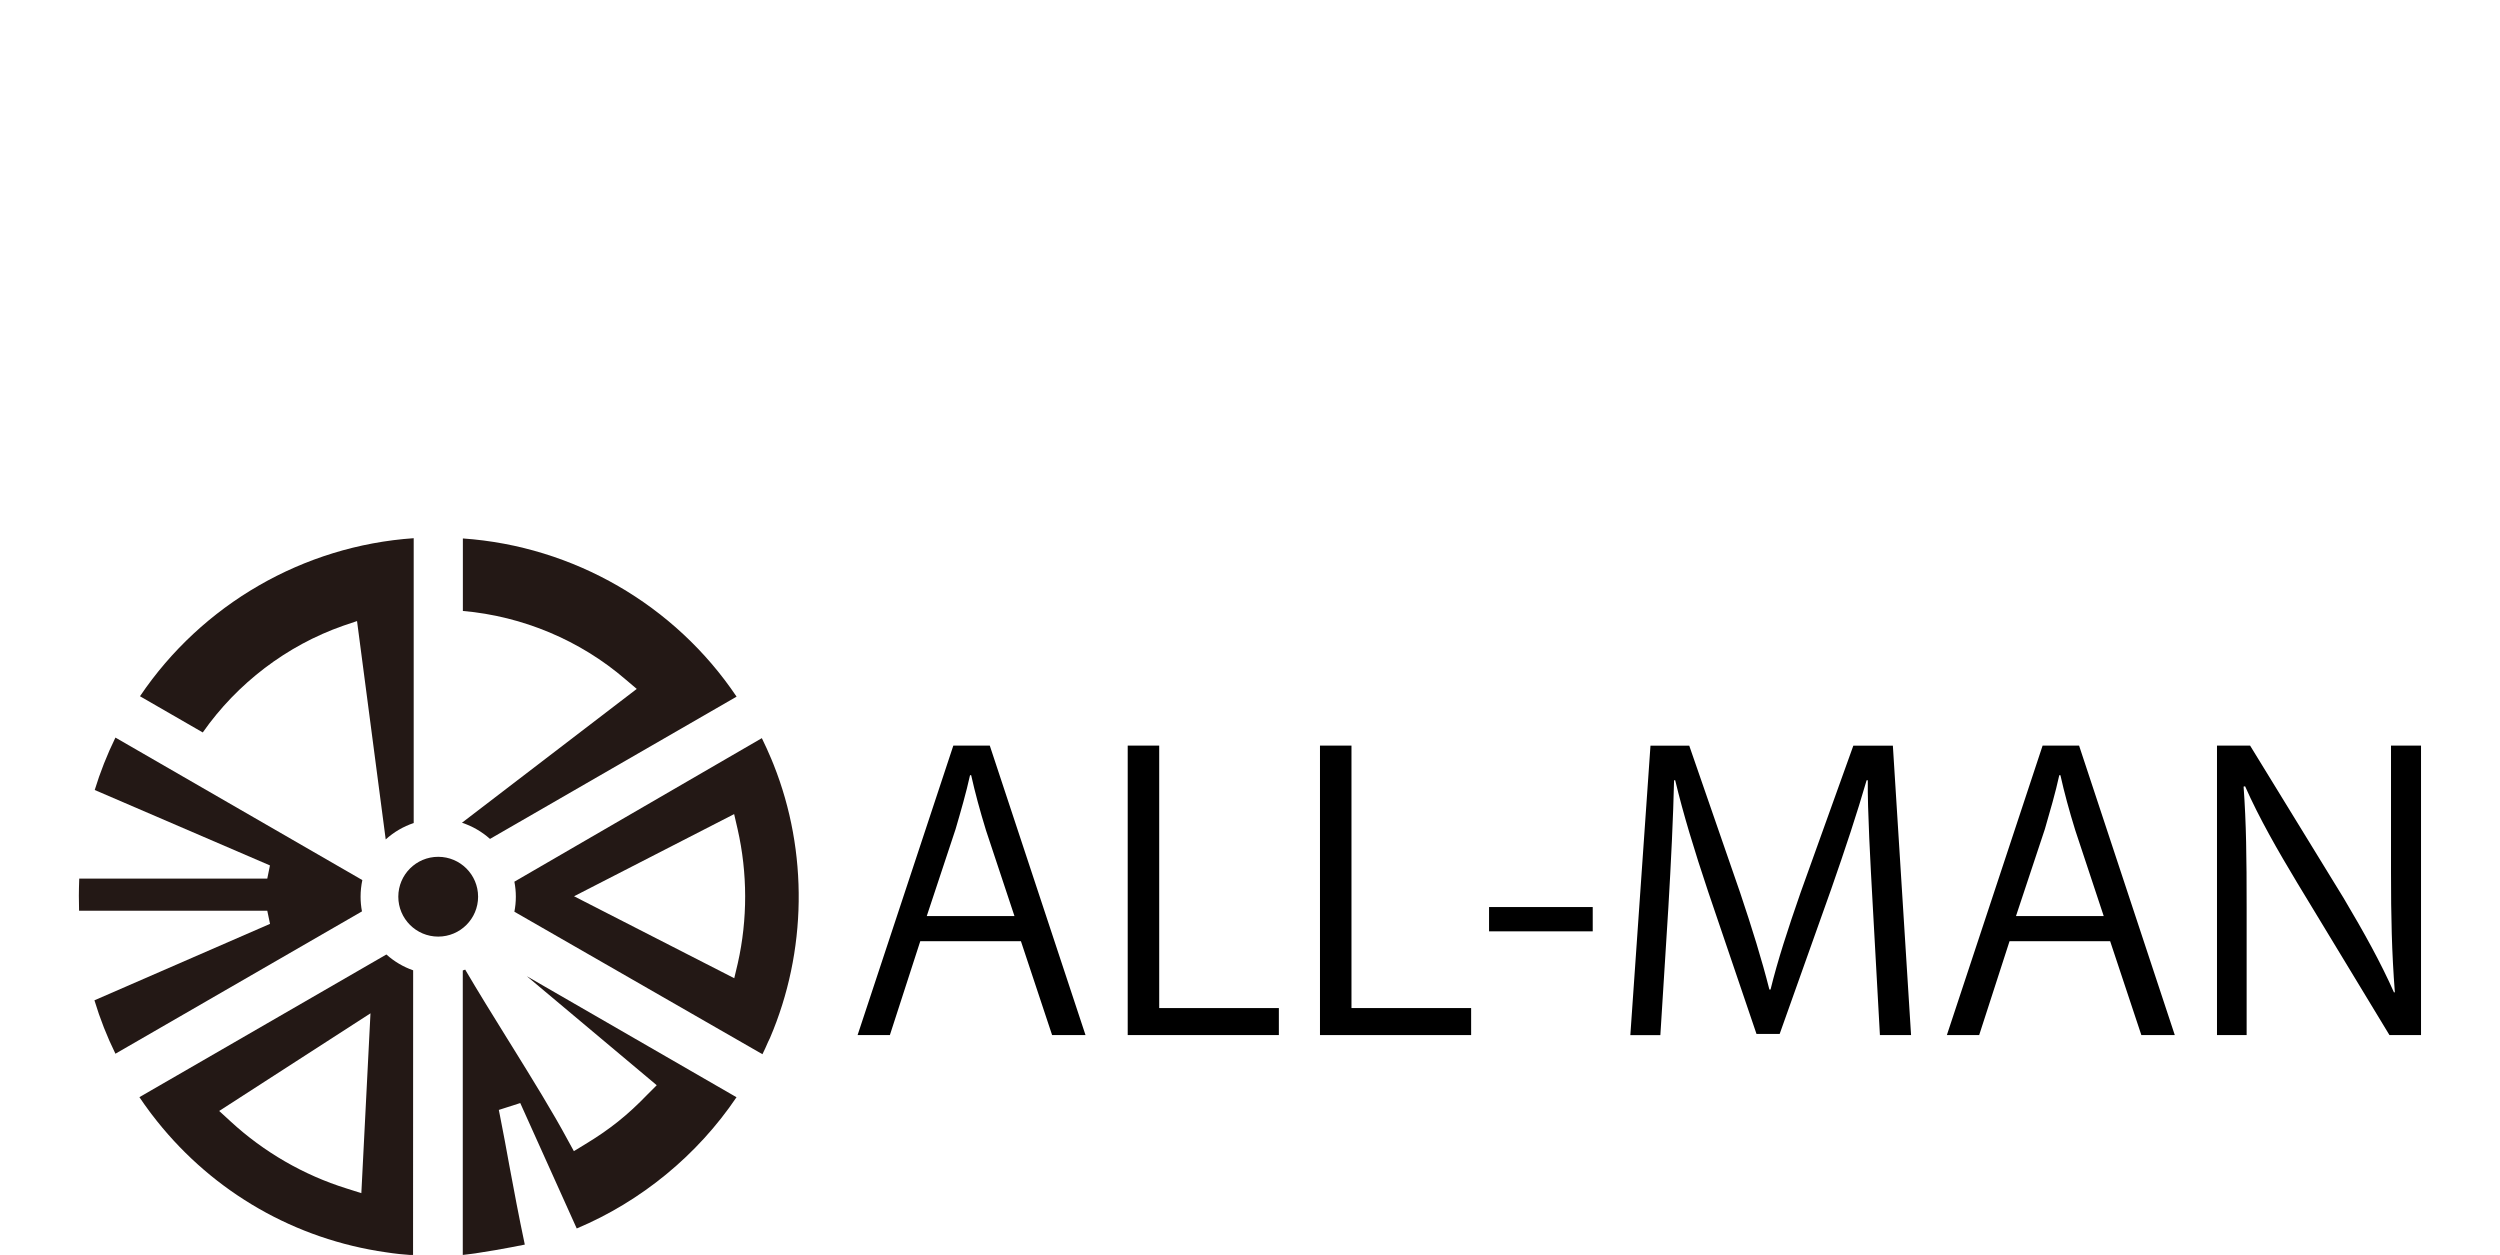 <?xml version="1.0" encoding="utf-8"?>
<!-- Generator: Adobe Illustrator 16.2.1, SVG Export Plug-In . SVG Version: 6.00 Build 0)  -->
<!DOCTYPE svg PUBLIC "-//W3C//DTD SVG 1.1//EN" "http://www.w3.org/Graphics/SVG/1.1/DTD/svg11.dtd">
<svg version="1.1" id="レイヤー_1" xmlns="http://www.w3.org/2000/svg" xmlns:xlink="http://www.w3.org/1999/xlink" x="0px"
	 y="0px" width="108.352px" height="54.391px" viewBox="0 0 108.352 54.391" enable-background="new 0 0 108.352 54.391"
	 xml:space="preserve">
<g>
	<path fill="#231815" d="M16.717,36.382c0.349-0.318,0.763-0.561,1.213-0.711V23.326c-4.782,0.329-9.176,2.866-11.863,6.85
		l2.721,1.569c1.491-2.13,3.641-3.769,6.085-4.625l0.601-0.203L16.717,36.382z"/>
	<path fill="#231815" d="M33.53,33.142l-0.101-0.248c-0.136-0.322-0.272-0.621-0.41-0.902l-10.725,6.221
		c0.042,0.217,0.063,0.436,0.063,0.652s-0.021,0.435-0.063,0.65l10.751,6.176c0.084-0.17,0.166-0.348,0.243-0.531l0.083-0.172
		C34.975,41.24,35.033,36.917,33.53,33.142z M31.977,41.746l-0.154,0.651l-6.943-3.552l6.938-3.561l0.151,0.654
		C32.401,37.838,32.405,39.845,31.977,41.746z"/>
	<path fill="#231815" d="M31.924,30.193c-2.673-3.98-7.065-6.521-11.863-6.856v3.142c2.591,0.227,5.084,1.272,7.045,2.963
		l0.491,0.416l-7.575,5.8c0.445,0.146,0.86,0.385,1.215,0.701L31.924,30.193z"/>
	<path fill="#231815" d="M5.003,31.967c-0.361,0.739-0.662,1.502-0.898,2.272l7.595,3.269l-0.116,0.571h-8.15
		c-0.01,0.303-0.016,0.524-0.016,0.741c0,0.193,0.002,0.387,0.009,0.652h8.157l0.119,0.569l-7.61,3.313
		c0.242,0.8,0.547,1.577,0.91,2.315l10.685-6.169c-0.04-0.208-0.06-0.421-0.06-0.638c0-0.244,0.026-0.484,0.076-0.719L5.003,31.967z
		"/>
	<path fill="#231815" d="M28.067,47.431c-0.869,0.902-1.635,1.516-2.731,2.178l-0.464,0.283l-0.263-0.479
		c-0.645-1.203-1.543-2.654-2.411-4.055l-0.221-0.355c-0.615-0.992-1.25-2.015-1.815-2.979c-0.034,0.012-0.07,0.023-0.105,0.037
		v12.329c0.856-0.095,2.005-0.31,2.688-0.448c-0.273-1.295-0.467-2.337-0.653-3.338l-0.021-0.111c-0.12-0.672-0.25-1.367-0.4-2.128
		l-0.052-0.26l0.929-0.298l2.448,5.436c2.79-1.173,5.232-3.179,6.925-5.688l-9.089-5.246l5.631,4.725L28.067,47.431z"/>
	<path fill="#231815" d="M6.042,47.552c0.141,0.21,0.29,0.42,0.443,0.625l0.091,0.121c2.405,3.164,5.881,5.267,9.785,5.92
		c0.143,0.025,0.25,0.043,0.356,0.055c0.389,0.061,0.785,0.103,1.185,0.129l0.004-12.348c-0.426-0.148-0.82-0.381-1.16-0.686
		L6.042,47.552z M15.661,51.712l-0.641-0.203c-1.85-0.576-3.587-1.578-5.024-2.904L9.5,48.15l6.557-4.232L15.661,51.712z"/>
	<circle fill="#231815" cx="18.992" cy="38.864" r="1.729"/>
</g>
<g>
	<path d="M47.047,44.861h-1.448l-1.351-4.068h-4.363l-1.317,4.068h-1.399l4.149-12.546h1.58L47.047,44.861z M43.968,39.704
		l-1.235-3.719c-0.263-0.855-0.477-1.646-0.642-2.388h-0.049c-0.165,0.756-0.396,1.547-0.626,2.338l-1.25,3.769H43.968z"/>
	<path d="M55.427,44.861h-6.551V32.315h1.365V43.69h5.186V44.861z"/>
	<path d="M63.76,44.861h-6.551V32.315h1.365V43.69h5.186V44.861z"/>
	<path d="M64.537,39.312h4.493v1.053h-4.493V39.312z"/>
	<path d="M82.827,44.861h-1.35l-0.312-5.647c-0.1-1.796-0.229-4.115-0.213-5.398h-0.051c-0.41,1.415-0.921,2.962-1.531,4.707
		l-2.238,6.289h-1.004l-2.092-6.157c-0.607-1.812-1.086-3.392-1.432-4.839h-0.049c-0.033,1.531-0.133,3.604-0.248,5.531
		l-0.346,5.517h-1.301l0.873-12.547h1.68l2.205,6.37c0.525,1.565,0.938,2.897,1.268,4.199h0.051c0.312-1.269,0.74-2.585,1.301-4.199
		l2.287-6.37h1.713L82.827,44.861z"/>
	<path d="M94.257,44.861h-1.449l-1.352-4.068h-4.361l-1.316,4.068h-1.4l4.149-12.546h1.581L94.257,44.861z M91.177,39.704
		l-1.233-3.719c-0.265-0.855-0.479-1.646-0.644-2.388h-0.049c-0.164,0.756-0.396,1.547-0.625,2.338l-1.252,3.769H91.177z"/>
	<path d="M104.925,44.861h-1.364l-4.001-6.604c-0.84-1.398-1.646-2.799-2.256-4.18l-0.065,0.016
		c0.116,1.597,0.132,3.062,0.132,5.234v5.533h-1.285V32.315h1.435l4.05,6.603c0.889,1.498,1.612,2.798,2.188,4.099l0.035-0.017
		c-0.133-1.745-0.166-3.243-0.166-5.219v-5.466h1.301v12.546H104.925z"/>
</g>
</svg>
